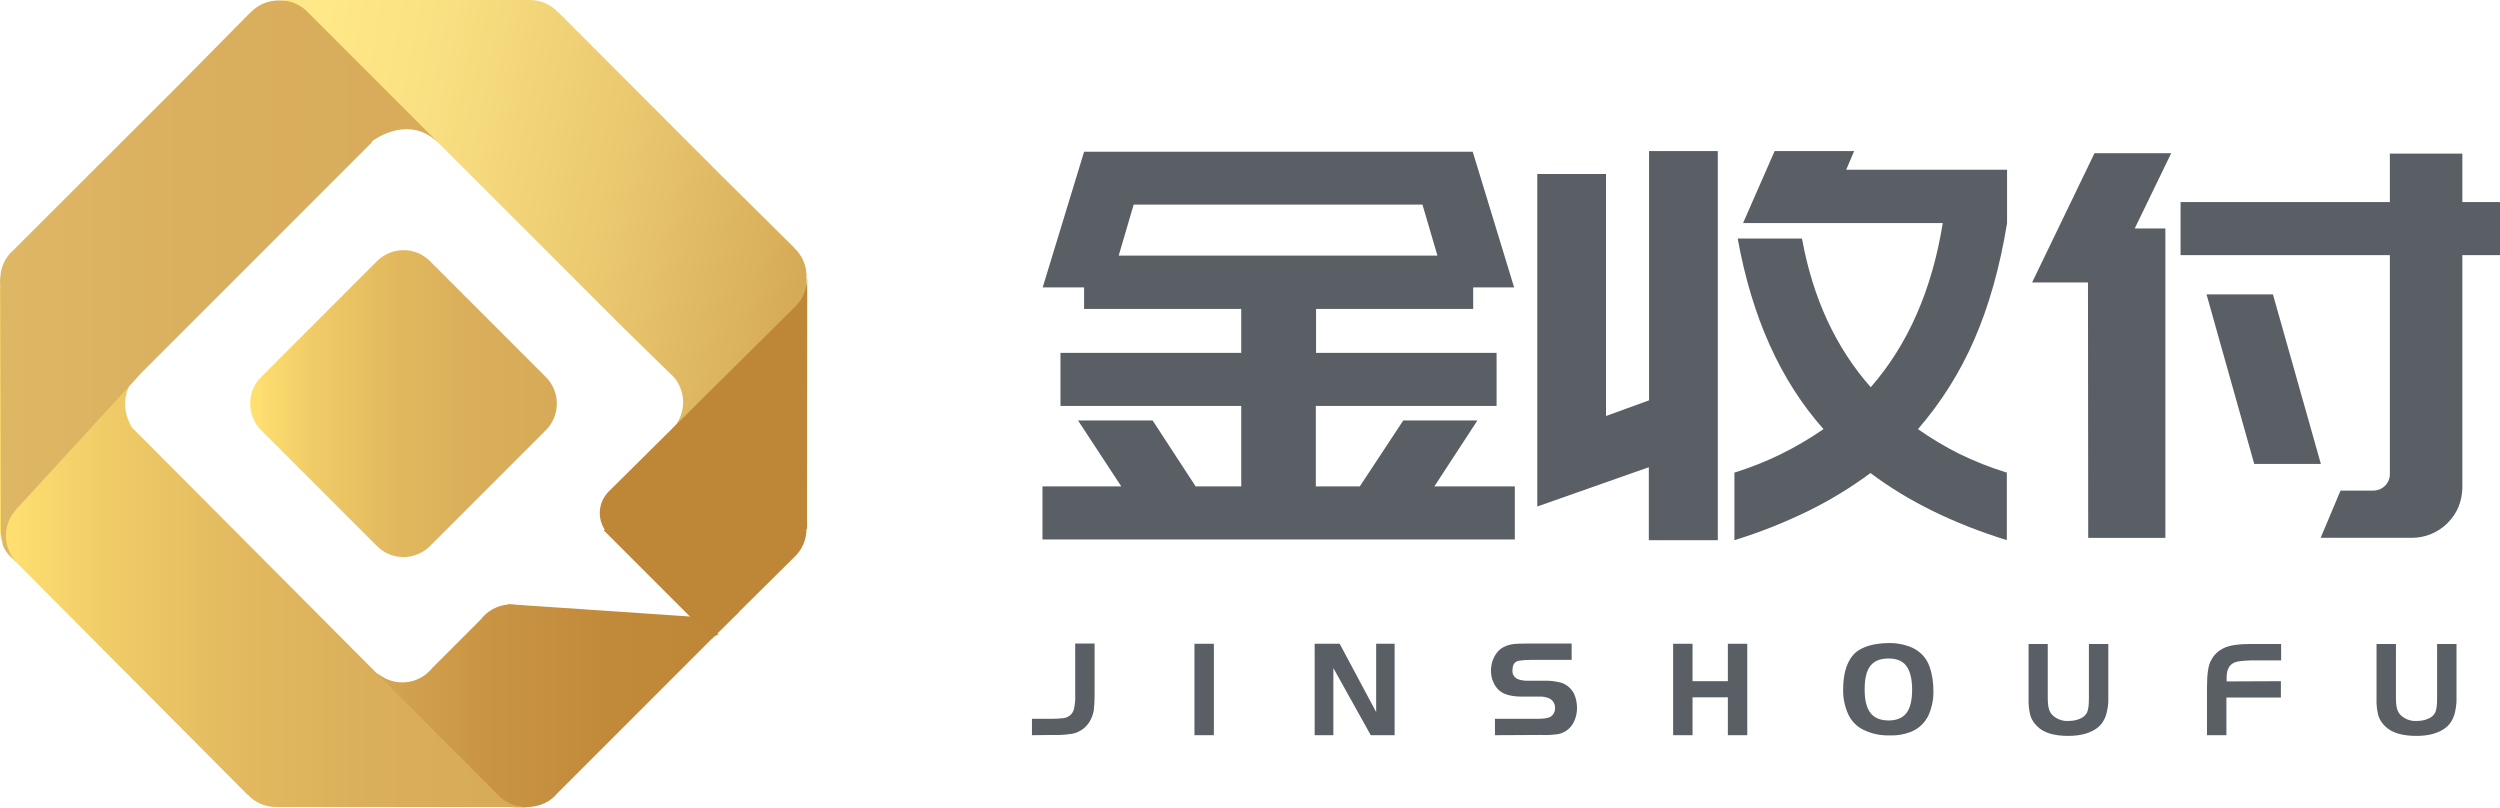 <?xml version="1.0" encoding="utf-8"?>
<!-- Generator: Adobe Illustrator 26.2.1, SVG Export Plug-In . SVG Version: 6.00 Build 0)  -->
<svg version="1.1" id="图层_1" xmlns="http://www.w3.org/2000/svg" xmlns:xlink="http://www.w3.org/1999/xlink" x="0px" y="0px"
	 viewBox="0 0 1069.1 345.4" style="enable-background:new 0 0 1069.1 345.4;" xml:space="preserve">
<style type="text/css">
	.st0{fill:url(#SVGID_1_);}
	.st1{fill:url(#SVGID_00000031925758318184622720000004290939092950358951_);}
	.st2{fill:url(#SVGID_00000145771373368168379820000007185217501715756980_);}
	.st3{fill:url(#SVGID_00000052101705209187201610000014776310833363666356_);}
	.st4{fill:url(#SVGID_00000031176202060049020040000001428839084633604798_);}
	.st5{fill:#BE8637;}
	.st6{fill:#595F65;}
</style>
<linearGradient id="SVGID_1_" gradientUnits="userSpaceOnUse" x1="107.03" y1="150.175" x2="238.11" y2="150.175" gradientTransform="matrix(1 0 0 -1 0 322.79)">
	<stop  offset="0" style="stop-color:#FFE171"/>
	<stop  offset="0.2" style="stop-color:#F0CC67"/>
	<stop  offset="0.46" style="stop-color:#E2B95F"/>
	<stop  offset="0.72" style="stop-color:#DAAE5A"/>
	<stop  offset="1" style="stop-color:#D7AA58"/>
</linearGradient>
<path class="st0" d="M111.7,184c-6.3-6.3-6.3-16.5,0-22.8l49.5-49.5c6.3-6.3,16.5-6.3,22.7,0l49.5,49.5c6.3,6.3,6.3,16.5,0,22.8
	l-49.5,49.5c-6.3,6.3-16.5,6.3-22.7,0L111.7,184z"/>
<linearGradient id="SVGID_00000149362745762877402010000001505061557761229194_" gradientUnits="userSpaceOnUse" x1="159.78" y1="20.995" x2="316.25" y2="20.995" gradientTransform="matrix(1 0 0 -1 0 322.79)">
	<stop  offset="0" style="stop-color:#D5A653"/>
	<stop  offset="0.3" style="stop-color:#C99544"/>
	<stop  offset="0.64" style="stop-color:#C18A3A"/>
	<stop  offset="1" style="stop-color:#BE8637"/>
</linearGradient>
<path style="fill:url(#SVGID_00000149362745762877402010000001505061557761229194_);" d="M316.2,261.5c-4.5,2.3-9.1,4.3-13.9,5.9
	l-4.9-3.6l-76.8-5.2c-0.6-0.1-1.3-0.2-1.9-0.2c-0.1,0-0.2,0-0.4,0l-0.9-0.1l-0.1,0.2c-4.6,0.4-8.9,2.7-11.7,6.4l-20.6,20.6
	c-0.8,1-1.6,1.8-2.6,2.6l-0.5,0.5h-0.1c-5.8,4.3-13.7,4.3-19.5,0l-2.5-1.4l7.6,11.3l42.1,41l1.4,1.3l6.1,4l7.3,0.4
	c1.3,0,2.6-0.1,3.9-0.3h-0.1c3.5-0.5,6.8-2.1,9.3-4.6l0,0c0.2-0.2,0.3-0.4,0.4-0.5l67.6-67.6l1.9-1l-0.5-0.4l1.3-1.3L316.2,261.5z"
	/>
<linearGradient id="SVGID_00000039115615590833009760000000040761933235931787_" gradientUnits="userSpaceOnUse" x1="9.979248e-03" y1="90.31" x2="225.03" y2="90.31" gradientTransform="matrix(1 0 0 -1 0 322.79)">
	<stop  offset="0" style="stop-color:#FFE171"/>
	<stop  offset="0.2" style="stop-color:#F0CC67"/>
	<stop  offset="0.46" style="stop-color:#E2B95F"/>
	<stop  offset="0.72" style="stop-color:#DAAE5A"/>
	<stop  offset="1" style="stop-color:#D7AA58"/>
</linearGradient>
<path style="fill:url(#SVGID_00000039115615590833009760000000040761933235931787_);" d="M225,345.1c-4.3,0-8.5-1.7-11.6-4.7
	c0,0-155.3-155.9-155.9-156.5l-0.9-0.9l-0.2-0.2c-7.6-13.3,2.2-22.7,2.2-22.7l-15.1,9.8L4.8,131.2c-3-3.1-4.7-7.3-4.7-11.6H0v107
	l0,0v0c0,4.6,1.9,9,5.3,12.2l0,0l100.5,101h0.1l0,0c3.1,3.4,7.5,5.3,12.1,5.3h100.1l2.2,0.2h4.6L225,345.1z"/>
<linearGradient id="SVGID_00000145041029772520102870000004846581930646965673_" gradientUnits="userSpaceOnUse" x1="0" y1="202.555" x2="225.96" y2="202.555" gradientTransform="matrix(1 0 0 -1 0 322.79)">
	<stop  offset="0" style="stop-color:#DEB765"/>
	<stop  offset="0.45" style="stop-color:#D9AE5C"/>
	<stop  offset="1" style="stop-color:#D7AA58"/>
</linearGradient>
<path style="fill:url(#SVGID_00000145041029772520102870000004846581930646965673_);" d="M221.4,0h-2.2L119.1,0.2h0
	c-4.6,0-9,1.9-12.1,5.3l0,0h-0.1l-31,31.4L5.4,107.3c-0.2,0.2-0.4,0.3-0.5,0.4l0,0c-2.5,2.5-4.1,5.8-4.6,9.3V117
	c-0.2,1.3-0.3,2.6-0.3,3.9l0.1,1.2l0.3,106.2l0.1,0.3l0.7,4.3c0,0.1,0,0.1,0,0.2c0.6,1.6,1.5,3,2.6,4.2l3.3,3.2
	c-6-6.3-6.1-16.3-0.1-22.7l0,0l0.3-0.4c0.1-0.1,0.1-0.2,0.2-0.2L61,158.9L87.9,132l41.3-41.3l30-30l-0.2-0.2c0,0,14-11.1,26.7-1
	s-0.8-20.7-0.8-20.7l-3.8-0.4l33.3-33.5c3.1-3,7.3-4.7,11.6-4.7V0.1L221.4,0z"/>
<linearGradient id="SVGID_00000104673013459996157590000001137604736934192009_" gradientUnits="userSpaceOnUse" x1="124.709" y1="241.357" x2="346.319" y2="198.797" gradientTransform="matrix(1 0 0 -1 0 322.79)">
	<stop  offset="0" style="stop-color:#FFE888"/>
	<stop  offset="0.24" style="stop-color:#F9DF81"/>
	<stop  offset="0.62" style="stop-color:#E9C76E"/>
	<stop  offset="1" style="stop-color:#D5A956"/>
</linearGradient>
<path style="fill:url(#SVGID_00000104673013459996157590000001137604736934192009_);" d="M345.1,220.4v-2.2l-0.2-100.1v0
	c0-4.6-1.9-9-5.3-12.1l0,0v-0.1l-31.4-31.1L238.8,5.3h-0.1c-3.1-3.4-7.5-5.3-12.1-5.3h-107v0.1c4.3,0,8.5,1.7,11.6,4.7l134.4,134.4
	l20.1,19.7l0,0c0.1,0.1,1.8,1.6,2.4,2.3c5.7,6.6,5.3,16.5-0.9,22.6l18.1-2.4c0,0,0.1-1.1,0.3-2.7l34.8,34.7c3,3.1,4.7,7.3,4.7,11.6
	h0.1L345.1,220.4z"/>
<path class="st5" d="M345.1,119.2c0,4.3-1.7,8.5-4.7,11.6l-80.2,79.5c-4.3,4.4-4.9,11.1-1.6,16.2l-0.4,0.3l46.3,46.3l35.1-34.8l0,0
	c3.4-3.1,5.3-7.5,5.3-12.1c0.1,0,0.1,0,0.2,0l0.1-107L345.1,119.2z"/>
<path class="st6" d="M613.4,208h34.4v22.7H445.8V208h33.7L461,179.8h31.9l18.4,28.2h19.5v-34.4h-77.3v-22.7h77.3v-18.8h-67.2v-9.2
	h-17.7l17.7-58h166.2l17.7,58h-17.5v9.2h-67.2v18.8H640v22.7h-77.3V208h18.8l18.6-28.2h31.7L613.4,208z M484.8,87.5l-6.4,21.8h136.3
	l-6.4-21.8H484.8z"/>
<path class="st6" d="M705.1,231v-31.2l-47.7,16.8V74.4h29.4v103.5l18.4-6.7V64.6h29.4V231H705.1z M858.2,231
	c-23.1-7.2-42.5-16.8-58.3-28.7c-8.4,6.2-17.4,11.7-26.8,16.3c-10.1,4.9-20.6,9.1-31.4,12.4v-28.9c13.6-4.2,26.4-10.5,38.1-18.6
	c-18.4-20.7-30.6-47.8-36.7-81.5h27.5c4.6,25.4,14.4,46.6,29.4,63.6c15.9-18.2,26.2-41.6,30.8-70.2h-85.4l13.5-30.8h34l-3.4,8h68.8
	v22.8c-3.1,19-7.8,35.6-14.1,50c-6,13.8-14.1,26.7-24,38.1c5.6,4,11.4,7.4,17.5,10.5c6.6,3.2,13.5,6,20.5,8.1V231z"/>
<path class="st6" d="M892.9,120.8H869l26.7-55.3h32.8l-15.6,32.2H926v132.3h-33L892.9,120.8z M1053,65.7v20.7h16.1v22.7H1053v99.3
	c0,2.9-0.6,5.8-1.7,8.5c-2.2,5.1-6.3,9.2-11.5,11.4c-2.6,1.1-5.5,1.7-8.4,1.7h-39l8.5-20.2h14c3.9,0,7.1-3.1,7.1-7c0,0,0-0.1,0-0.1
	v-93.6h-89.5V86.4h89.5V65.7L1053,65.7z M992.5,198.4H964l-20.4-72.5H972L992.5,198.4z"/>
<path class="st6" d="M441.3,314.4v-7h8c1.9,0,3.7-0.1,5.5-0.3c1-0.1,1.9-0.5,2.7-1.1c0.9-0.7,1.5-1.7,1.8-2.9
	c0.4-1.9,0.6-3.9,0.5-5.9v-22h8.3v22c0,2.1-0.1,4.1-0.3,6.2c-0.2,1.4-0.6,2.7-1.2,4c-1.5,3.3-4.5,5.7-8.1,6.4
	c-2.8,0.4-5.6,0.6-8.4,0.5L441.3,314.4z"/>
<path class="st6" d="M510.8,314.4v-39.1h8.3v39.1H510.8z"/>
<path class="st6" d="M570.2,285.7v28.7h-8v-39.1h10.7l15.6,29.2v-29.2h7.9v39.1h-10.2L570.2,285.7z"/>
<path class="st6" d="M639.3,314.4v-7h17.9c2.9,0,4.8-0.3,5.7-0.8c1.3-0.7,2.1-2.2,2.1-3.7c0.1-1.7-0.8-3.4-2.4-4.2
	c-1.4-0.6-2.9-0.9-4.3-0.8H651c-4.4,0-7.6-0.8-9.6-2.4c-1.2-1-2.2-2.3-2.8-3.8c-0.7-1.5-1-3.2-1-4.9c0-2.7,0.8-5.3,2.4-7.5
	c1.6-2.2,4.1-3.5,7.5-3.9c1.2-0.1,2.9-0.2,5.2-0.2h19.4v7h-17.5c-1.7,0-3.5,0.1-5.2,0.4c-1.8,0.4-2.6,1.8-2.6,4
	c-0.2,1.6,0.7,3.1,2.2,3.8c1.6,0.6,3.2,0.8,4.9,0.7h6.3c2.4-0.1,4.8,0.2,7.2,0.8c2.5,0.7,4.6,2.5,5.8,4.9c0.8,1.9,1.2,3.9,1.2,6
	c0,2.2-0.5,4.4-1.6,6.4c-1.4,2.6-4,4.4-6.9,4.8c-2.2,0.3-4.5,0.4-6.8,0.3L639.3,314.4z"/>
<path class="st6" d="M747.2,275.3v39.1h-8.3v-16.2h-15.1v16.2h-8.3v-39.1h8.3v16h15.1v-16H747.2z"/>
<path class="st6" d="M807.5,275c3.5-0.1,7.1,0.6,10.3,2c3.4,1.6,6.1,4.4,7.3,8c1.2,3.3,1.7,6.8,1.7,10.3c0.1,3.6-0.6,7.1-2,10.4
	c-1.5,3.3-4.3,6-7.7,7.3c-2.8,1.1-5.9,1.6-8.9,1.5c-4,0.1-7.9-0.7-11.5-2.5c-2.8-1.4-5-3.7-6.3-6.5c-1.5-3.3-2.3-7-2.2-10.7
	c0-7.5,1.9-12.8,5.6-16C796.9,276.4,801.5,275.1,807.5,275z M807.6,281.6c-3.8,0-6.6,1.2-8.2,3.8c-1.3,2-2,5.1-2,9.4
	c0,4.6,0.8,7.9,2.5,10.1c1.6,2.1,4.2,3.2,7.8,3.2c3.4,0,6-1.1,7.6-3.2s2.4-5.5,2.4-10c0-4.1-0.7-7.2-2-9.4
	C814.2,282.9,811.5,281.6,807.6,281.6z"/>
<path class="st6" d="M875.7,275.3v23.5c0,1.5,0.1,2.9,0.5,4.4c0.3,1,0.8,1.9,1.6,2.7c1.9,1.7,4.3,2.6,6.9,2.4c1.7,0,3.4-0.3,4.9-1
	c1.2-0.5,2.3-1.4,2.9-2.6c0.5-1.1,0.8-3,0.8-5.9v-23.4h8.3v23c0.1,2.5-0.3,5.1-1,7.5c-0.6,1.8-1.6,3.5-3,4.8c-3.1,2.7-7.5,4-13.1,4
	c-6.1,0-10.5-1.3-13.2-4c-1.4-1.3-2.4-2.8-3-4.6c-0.6-2.3-0.9-4.8-0.8-7.2v-23.5H875.7z"/>
<path class="st6" d="M975.4,291.3v7h-23.3v16.1h-8.3V294c0-5.9,0.6-9.7,1.7-11.5c1.2-2.5,3.3-4.4,5.8-5.5c2.5-1.1,6.1-1.6,10.7-1.6
	h13.5v7h-12.5c-3.9,0.1-6.3,0.4-7.4,0.9c-2.2,0.9-3.3,2.9-3.4,6v2.1L975.4,291.3z"/>
<path class="st6" d="M1024.6,275.3v23.5c0,1.5,0.1,2.9,0.5,4.4c0.3,1,0.8,1.9,1.6,2.7c1.9,1.7,4.3,2.6,6.9,2.4c1.7,0,3.4-0.3,4.9-1
	c1.2-0.5,2.3-1.4,2.9-2.6c0.5-1.1,0.8-3,0.8-5.9v-23.4h8.3v23c0.1,2.5-0.3,5.1-1,7.5c-0.6,1.8-1.6,3.5-3,4.8c-3.1,2.7-7.5,4-13.1,4
	c-6.1,0-10.5-1.3-13.3-4c-1.4-1.3-2.4-2.8-3-4.6c-0.6-2.3-0.9-4.8-0.8-7.2v-23.5H1024.6z"/>
</svg>

